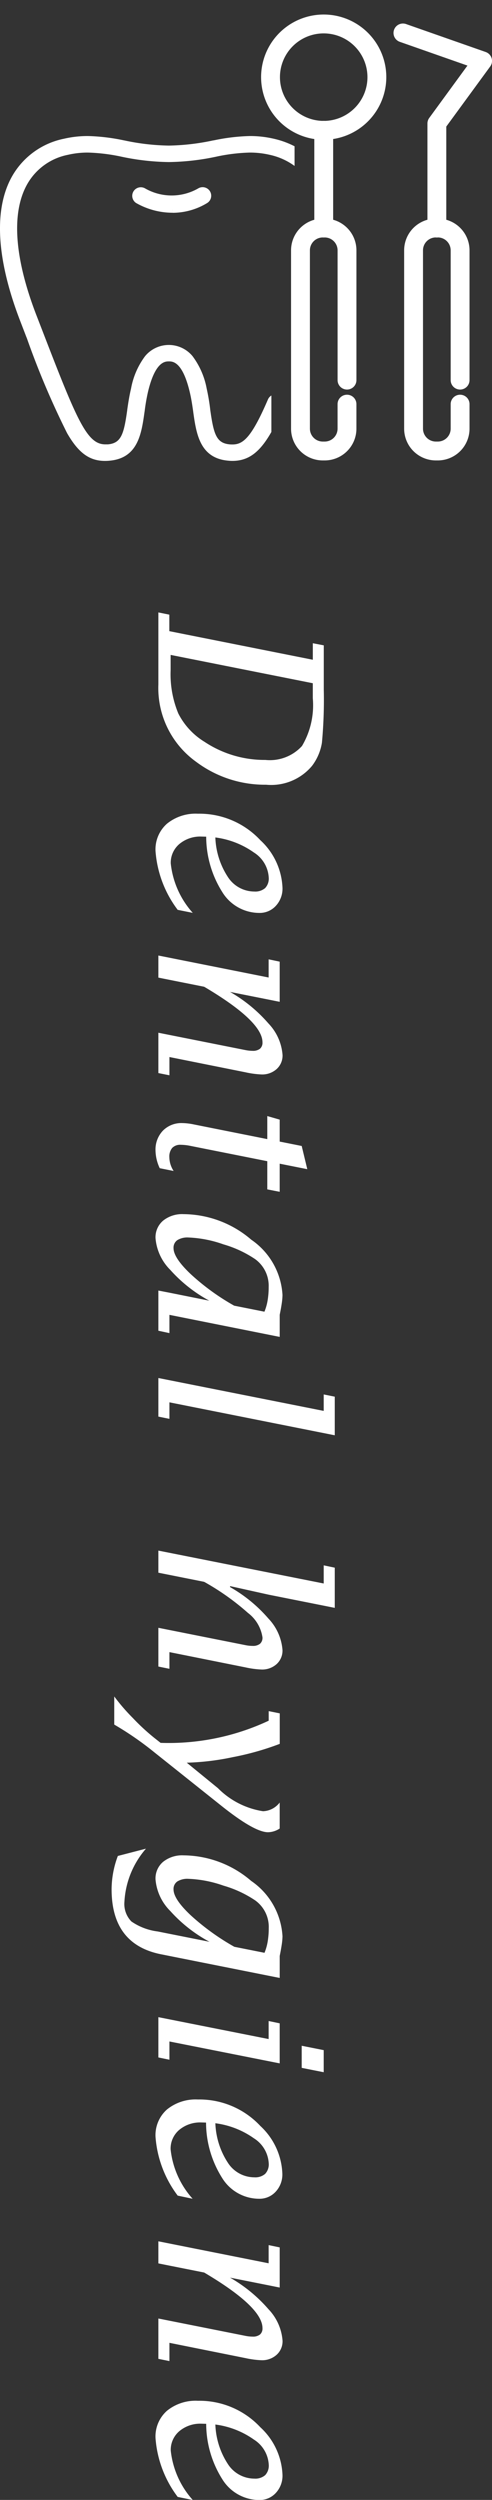 <svg xmlns="http://www.w3.org/2000/svg" width="34.408" height="174.815" viewBox="0 0 34.408 174.815"><rect x="0" y="0" width="34.408" height="174.815" fill="#333333" stroke="none"/><g id="Group_56198" data-name="Group 56198" transform="translate(-1598.184 -703.844)"><g id="Group_55855" data-name="Group 55855" transform="translate(1598.184 703.844)"><rect id="Rectangle_18406" data-name="Rectangle 18406" width="34.155" height="34.154" transform="translate(0 0.001)" fill="none"/><g id="Group_55842" data-name="Group 55842" transform="translate(0 1.266)"><path id="Subtraction_33" data-name="Subtraction 33" d="M16.246,22.717a2.775,2.775,0,0,1-.292-.016c-1.986-.178-2.226-1.893-2.44-3.406v-.01c-.067-.476-.137-.939-.244-1.382-.507-2.144-1.2-2.144-1.46-2.144s-.957,0-1.464,2.144a13.544,13.544,0,0,0-.231,1.347l-.008.046c-.213,1.513-.454,3.227-2.44,3.406a3.1,3.1,0,0,1-.324.016c-1.092,0-1.858-.563-2.651-1.943a57.553,57.553,0,0,1-2.807-6.621l-.053-.132L1.439,13C-.269,8.595-.46,5.05.884,2.748A5.4,5.4,0,0,1,4.467.19,7.342,7.342,0,0,1,6.152,0a13.606,13.606,0,0,1,2.5.3l.071.013a15.825,15.825,0,0,0,3.086.355A15.818,15.818,0,0,0,14.893.309L14.961.3A13.651,13.651,0,0,1,17.474,0a7.288,7.288,0,0,1,1.677.19A6.074,6.074,0,0,1,20.6.716V2.091a4.6,4.6,0,0,0-1.738-.778,6.107,6.107,0,0,0-1.4-.157,12.551,12.551,0,0,0-2.342.287,16.865,16.865,0,0,1-3.313.377,16.872,16.872,0,0,1-3.316-.377,12.72,12.72,0,0,0-2.342-.287,6.079,6.079,0,0,0-1.4.157,4.2,4.2,0,0,0-2.815,2c-1.165,2-.943,5.215.638,9.285l.395,1.021c2.428,6.3,3.116,7.942,4.4,7.942.029,0,.059,0,.09,0h.027l.063,0c.938-.086,1.117-.727,1.353-2.407v-.021c.071-.491.145-.972.265-1.474a5.389,5.389,0,0,1,.978-2.262,2.149,2.149,0,0,1,3.326,0,5.436,5.436,0,0,1,.985,2.262,14.332,14.332,0,0,1,.25,1.485v.01c.238,1.68.419,2.321,1.359,2.407.071.007.137.007.2.007.745,0,1.334-.49,2.483-3.164a.62.62,0,0,1,.233-.261v2.55C18.165,22.127,17.374,22.717,16.246,22.717Z" transform="translate(0 8.247)" fill="#fff"/><g id="Group_55839" data-name="Group 55839" transform="translate(18.513 0)"><g id="Group_55579" data-name="Group 55579" transform="translate(0 0)"><g id="Group_55841" data-name="Group 55841" transform="translate(9.257 0.629)"><path id="Path_58003" data-name="Path 58003" d="M2.782,16a.409.409,0,0,1-.409-.409V8.278a.409.409,0,0,1,.079-.241l2.87-3.932L.274,2.333a.409.409,0,0,1,.271-.772L6.111,3.515a.41.41,0,0,1,.2.628L3.191,8.412v7.177A.409.409,0,0,1,2.782,16" transform="translate(0 -1.538)" fill="#fff" stroke="#fff" stroke-width="0.5"/><path id="Path_58004" data-name="Path 58004" d="M3.925,51.294H3.791a1.971,1.971,0,0,1-1.969-1.969V36.852a1.971,1.971,0,0,1,1.969-1.969h.134a1.971,1.971,0,0,1,1.969,1.969v9.077a.409.409,0,1,1-.818,0V36.852A1.152,1.152,0,0,0,3.925,35.7H3.791a1.152,1.152,0,0,0-1.151,1.15V49.325a1.152,1.152,0,0,0,1.151,1.15h.134a1.152,1.152,0,0,0,1.151-1.15V47.608a.409.409,0,1,1,.818,0v1.717a1.971,1.971,0,0,1-1.969,1.969" transform="translate(-1.078 -21.242)" fill="#fff" stroke="#fff" stroke-width="0.5"/></g><g id="Group_55840" data-name="Group 55840"><path id="Path_58000" data-name="Path 58000" d="M32.346,25.831a.409.409,0,0,1-.409-.409V18.589a.409.409,0,0,1,.818,0v6.833a.409.409,0,0,1-.409.409" transform="translate(-28.219 -10.744)" fill="#fff" stroke="#fff" stroke-width="0.5"/><path id="Path_58001" data-name="Path 58001" d="M26.975,8.256A4.128,4.128,0,1,1,31.1,4.128a4.132,4.132,0,0,1-4.128,4.128m0-7.437a3.31,3.31,0,1,0,3.31,3.31,3.313,3.313,0,0,0-3.31-3.31" transform="translate(-22.847)" fill="#fff" stroke="#fff" stroke-width="0.5"/><path id="Path_58005" data-name="Path 58005" d="M30.064,51.294H29.93a1.971,1.971,0,0,1-1.969-1.969V36.852a1.971,1.971,0,0,1,1.969-1.969h.134a1.971,1.971,0,0,1,1.969,1.969v9.077a.409.409,0,0,1-.818,0V36.852a1.152,1.152,0,0,0-1.15-1.15H29.93a1.152,1.152,0,0,0-1.151,1.15V49.325a1.152,1.152,0,0,0,1.151,1.15h.134a1.152,1.152,0,0,0,1.15-1.15V47.608a.409.409,0,0,1,.818,0v1.717a1.971,1.971,0,0,1-1.969,1.969" transform="translate(-25.869 -20.613)" fill="#fff" stroke="#fff" stroke-width="0.5"/></g></g></g><path id="Path_58161" data-name="Path 58161" d="M46.637,24.564a4.909,4.909,0,0,1-2.411-.646.35.35,0,0,1,.37-.593,3.98,3.98,0,0,0,3.975,0,.349.349,0,1,1,.359.6,4.406,4.406,0,0,1-2.292.643" transform="translate(-34.579 -11.203)" fill="#fff" stroke="#fff" stroke-width="0.5"/></g></g><path id="Path_58202" data-name="Path 58202" d="M.67,0,.826-.766l1.154,0,2-10.035H2.824l.148-.766H6.057a32.428,32.428,0,0,1,3.721.129,3.627,3.627,0,0,1,1.62.691,3.718,3.718,0,0,1,1.32,3.211,8.011,8.011,0,0,1-1.61,4.906A6.351,6.351,0,0,1,5.7,0ZM3.64-.857l1.063,0a7.175,7.175,0,0,0,3.032-.536A4.94,4.94,0,0,0,9.719-3.228a7.575,7.575,0,0,0,1.266-4.253,3.043,3.043,0,0,0-.976-2.564A5.6,5.6,0,0,0,6.675-10.8H5.621Zm17.828-.494A7.768,7.768,0,0,1,17.351.2a2.4,2.4,0,0,1-1.906-.8,3.173,3.173,0,0,1-.7-2.164,5.825,5.825,0,0,1,1.852-4.367A4.785,4.785,0,0,1,19.929-8.68a1.77,1.77,0,0,1,1.254.461,1.521,1.521,0,0,1,.5,1.164A3.04,3.04,0,0,1,20.23-4.473a7.294,7.294,0,0,1-3.879,1.129l-.008.32a2.279,2.279,0,0,0,.523,1.559,1.714,1.714,0,0,0,1.352.6,6.149,6.149,0,0,0,3.461-1.539ZM16.405-3.984a5.39,5.39,0,0,0,2.766-.877,2.207,2.207,0,0,0,1.016-1.848,1.055,1.055,0,0,0-.242-.759.967.967,0,0,0-.727-.251,2.216,2.216,0,0,0-1.762,1.041A5.983,5.983,0,0,0,16.405-3.984ZM24.662,0,26.2-7.711H24.928l.163-.773H27.9l-.156.774-.538,2.7a10.355,10.355,0,0,1,2.206-2.687,3.575,3.575,0,0,1,2.206-.987,1.273,1.273,0,0,1,.982.412A1.508,1.508,0,0,1,32.978-7.2,6.419,6.419,0,0,1,32.829-6.1L31.76-.773h1.277L32.882,0H30.061L31.28-6.117a2.585,2.585,0,0,0,.047-.472.78.78,0,0,0-.148-.519.554.554,0,0,0-.445-.173q-1.475,0-3.888,4.078L26.207,0ZM39.534-.095A3.025,3.025,0,0,1,38.3.2a1.91,1.91,0,0,1-1.39-.516,1.809,1.809,0,0,1-.531-1.359,4.2,4.2,0,0,1,.094-.8L37.5-7.617H35.888l.25-.867h1.535l.307-1.539,1.623-.391-.385,1.93h1.967l-.17.867H39.045l-1.07,5.366a3.529,3.529,0,0,0-.078.684.776.776,0,0,0,.219.6.935.935,0,0,0,.655.2,1.791,1.791,0,0,0,.957-.3ZM48.09,0l.15-.773.56-2.789a10.086,10.086,0,0,1-2.156,2.73A3.541,3.541,0,0,1,44.418.2,1.524,1.524,0,0,1,43.2-.333a2.117,2.117,0,0,1-.453-1.427,7.336,7.336,0,0,1,1.786-4.735A5.034,5.034,0,0,1,48.4-8.68a4.249,4.249,0,0,1,.567.049q.348.049.817.146h1.547L49.789-.773h1.277L50.9,0Zm1.057-5.3.422-2.117a3.652,3.652,0,0,0-.8-.225,5.624,5.624,0,0,0-.93-.072,2.3,2.3,0,0,0-1.946.946A7.86,7.86,0,0,0,44.86-4.551,8.259,8.259,0,0,0,44.379-2.1a1.334,1.334,0,0,0,.188.778.639.639,0,0,0,.555.262q.68,0,1.817-1.2A16.12,16.12,0,0,0,49.147-5.3ZM54.206,0l2.3-11.562H55.355l.156-.773h2.7L55.906-.773h1.156L56.905,0ZM66.275,0l2.3-11.562H67.306l.163-.773h2.81l-.922,4.621-.6,2.7h.07a10.106,10.106,0,0,1,2.19-2.673A3.594,3.594,0,0,1,73.23-8.68a1.273,1.273,0,0,1,.982.412A1.508,1.508,0,0,1,74.59-7.2,6.419,6.419,0,0,1,74.442-6.1L73.373-.773H74.54L74.383,0H71.673l1.219-6.117a2.5,2.5,0,0,0,.047-.472.78.78,0,0,0-.149-.519.555.555,0,0,0-.446-.173,2.631,2.631,0,0,0-1.713,1.018A17.265,17.265,0,0,0,68.458-3.2L67.82,0Zm10.2,3.086a13.674,13.674,0,0,0,1.507-1.3A14.993,14.993,0,0,0,79.359.3l.36-.456a16.464,16.464,0,0,0-1.55-7.559H77.5l.156-.773h2.133A19.51,19.51,0,0,1,80.719-5.2a17.716,17.716,0,0,1,.387,3.215l1.78-2.179A5.657,5.657,0,0,0,84.5-7.32a1.538,1.538,0,0,0-.608-1.164h1.818a1.556,1.556,0,0,1,.259.812q0,.952-1.866,3.286L80.381.281a22.092,22.092,0,0,0-1.94,2.805Zm11.153-.25L87.117.867a6.164,6.164,0,0,0,3.716,1.508,1.751,1.751,0,0,0,1.375-.487,4.137,4.137,0,0,0,.7-1.841l.164-.822.558-2.8A10.063,10.063,0,0,1,91.479-.835,3.534,3.534,0,0,1,89.261.2a1.523,1.523,0,0,1-1.224-.532,2.124,2.124,0,0,1-.452-1.423,7.33,7.33,0,0,1,1.788-4.735A5.039,5.039,0,0,1,93.238-8.68a4.157,4.157,0,0,1,.562.049q.344.049.82.146h1.538L94.506-.2q-.687,3.471-4.549,3.471A6.692,6.692,0,0,1,87.632,2.836ZM93.98-5.313l.42-2.109a3.627,3.627,0,0,0-.8-.225,5.61,5.61,0,0,0-.923-.072,2.281,2.281,0,0,0-1.941.946,7.872,7.872,0,0,0-1.033,2.221A8.28,8.28,0,0,0,89.226-2.1a1.337,1.337,0,0,0,.187.778.636.636,0,0,0,.553.262q.678,0,1.808-1.2A16.5,16.5,0,0,0,93.98-5.313ZM98.9,0l1.532-7.711H99.17l.162-.773h2.8L100.6-.773h1.277L101.718,0ZM100.9-10.023l.306-1.539h1.545l-.306,1.539ZM111.38-1.352A7.768,7.768,0,0,1,107.263.2a2.4,2.4,0,0,1-1.906-.8,3.173,3.173,0,0,1-.7-2.164,5.825,5.825,0,0,1,1.852-4.367,4.785,4.785,0,0,1,3.336-1.539,1.77,1.77,0,0,1,1.254.461,1.521,1.521,0,0,1,.5,1.164,3.04,3.04,0,0,1-1.449,2.582,7.294,7.294,0,0,1-3.879,1.129l-.008.32a2.279,2.279,0,0,0,.523,1.559,1.714,1.714,0,0,0,1.352.6,6.149,6.149,0,0,0,3.461-1.539Zm-5.062-2.633a5.39,5.39,0,0,0,2.766-.877A2.207,2.207,0,0,0,110.1-6.709a1.055,1.055,0,0,0-.242-.759.967.967,0,0,0-.727-.251,2.216,2.216,0,0,0-1.762,1.041A5.983,5.983,0,0,0,106.318-3.984ZM114.575,0l1.537-7.711H114.84L115-8.484h2.808l-.156.774-.538,2.7a10.355,10.355,0,0,1,2.206-2.687,3.575,3.575,0,0,1,2.206-.987,1.273,1.273,0,0,1,.982.412A1.508,1.508,0,0,1,122.89-7.2a6.419,6.419,0,0,1-.148,1.107L121.673-.773h1.277L122.794,0h-2.821l1.219-6.117a2.585,2.585,0,0,0,.047-.472.78.78,0,0,0-.148-.519.554.554,0,0,0-.445-.173q-1.475,0-3.888,4.078L116.12,0Zm17.874-1.352A7.768,7.768,0,0,1,128.332.2a2.4,2.4,0,0,1-1.906-.8,3.173,3.173,0,0,1-.7-2.164,5.825,5.825,0,0,1,1.852-4.367A4.785,4.785,0,0,1,130.91-8.68a1.77,1.77,0,0,1,1.254.461,1.521,1.521,0,0,1,.5,1.164,3.04,3.04,0,0,1-1.449,2.582,7.294,7.294,0,0,1-3.879,1.129l-.008.32a2.279,2.279,0,0,0,.523,1.559,1.714,1.714,0,0,0,1.352.6,6.149,6.149,0,0,0,3.461-1.539Zm-5.062-2.633a5.39,5.39,0,0,0,2.766-.877,2.207,2.207,0,0,0,1.016-1.848,1.055,1.055,0,0,0-.242-.759.967.967,0,0,0-.727-.251,2.216,2.216,0,0,0-1.762,1.041A5.983,5.983,0,0,0,127.386-3.984Z" transform="translate(1609.26 746) rotate(90)" fill="#fff"/></g></svg>